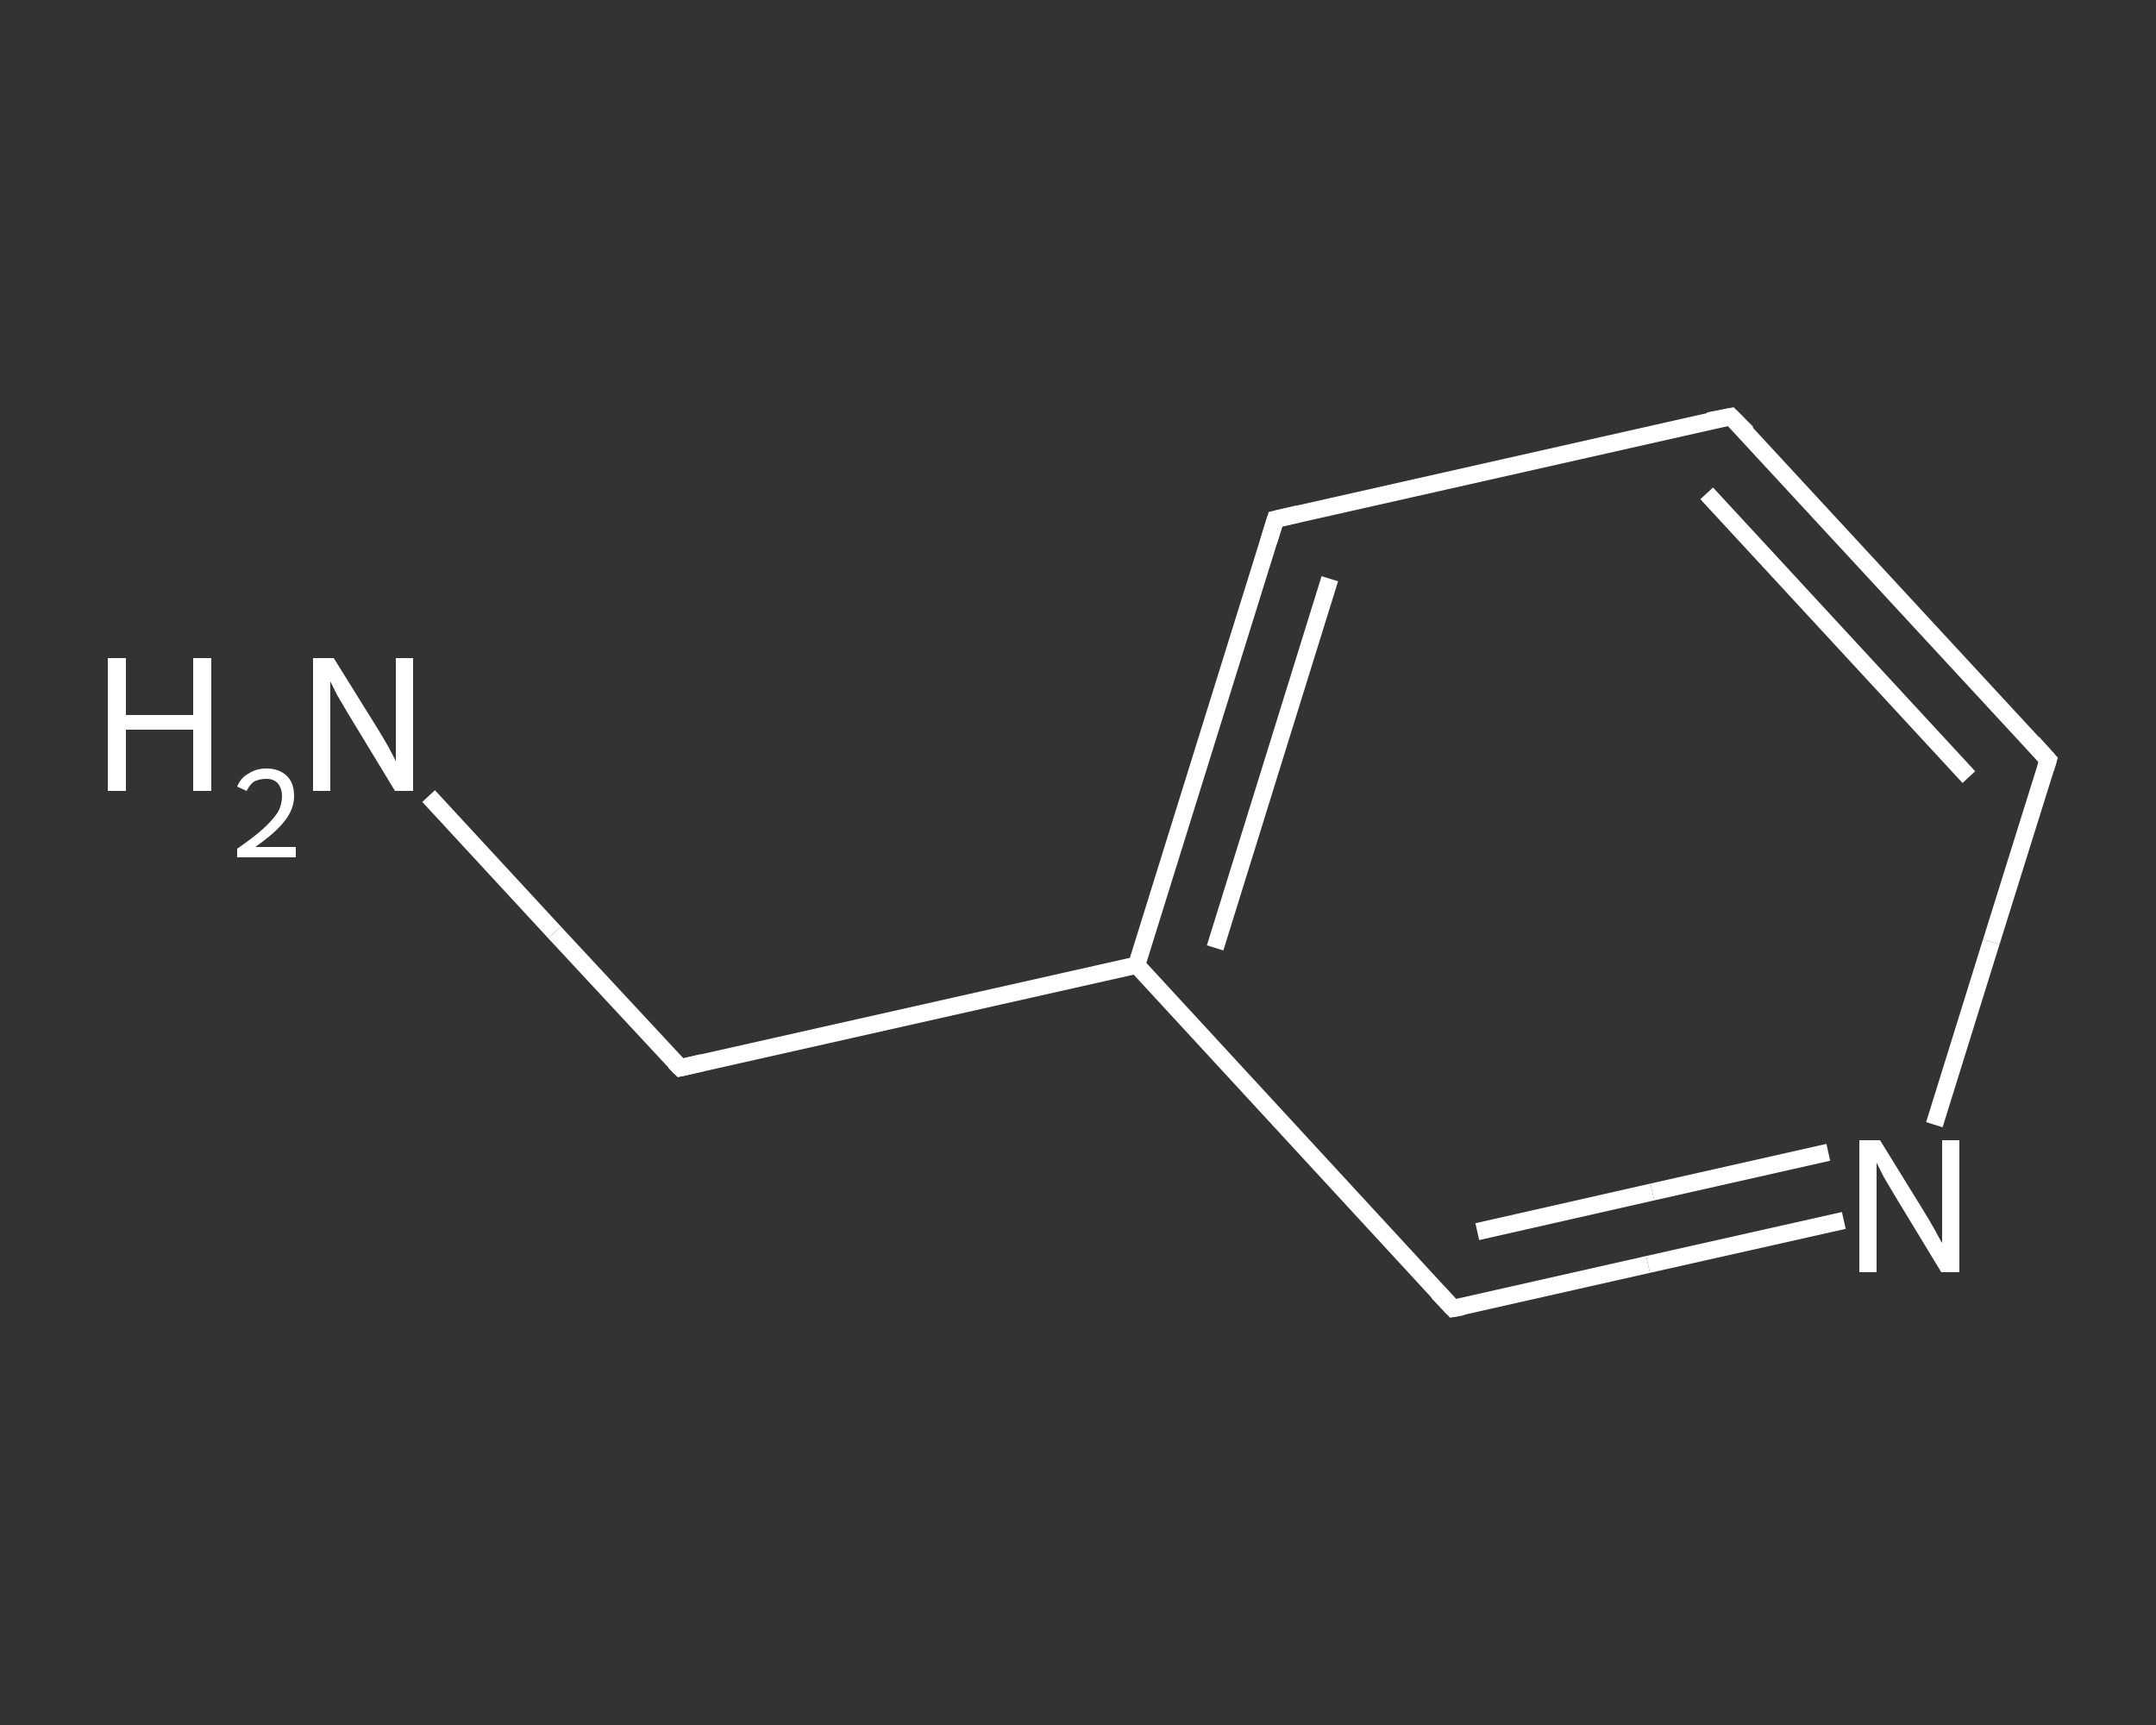 <?xml version='1.0' encoding='iso-8859-1'?>
<svg version='1.1' baseProfile='full'
              xmlns='http://www.w3.org/2000/svg'
                      xmlns:rdkit='http://www.rdkit.org/xml'
                      xmlns:xlink='http://www.w3.org/1999/xlink'
                  xml:space='preserve'
width='250px' height='200px' viewBox='0 0 250 200'>
<rect x="0" y="0" width="250" height="200" fill="#333333" stroke="none"/>
<!-- END OF HEADER -->
<rect style='opacity:1.0;fill:transparent;stroke:none' width='250.0' height='200.0' x='0.0' y='0.0'> </rect>
<path class='bond-0 atom-0 atom-1' d='M 49.7,92.3 L 64.3,108.1' style='fill:none;fill-rule:evenodd;stroke:#FFFFFF;stroke-width:2.0px;stroke-linecap:butt;stroke-linejoin:miter;stroke-opacity:1' />
<path class='bond-0 atom-0 atom-1' d='M 64.3,108.1 L 78.9,123.8' style='fill:none;fill-rule:evenodd;stroke:#FFFFFF;stroke-width:2.0px;stroke-linecap:butt;stroke-linejoin:miter;stroke-opacity:1' />
<path class='bond-1 atom-1 atom-2' d='M 78.9,123.8 L 131.8,111.9' style='fill:none;fill-rule:evenodd;stroke:#FFFFFF;stroke-width:2.0px;stroke-linecap:butt;stroke-linejoin:miter;stroke-opacity:1' />
<path class='bond-2 atom-2 atom-3' d='M 131.8,111.9 L 147.9,60.2' style='fill:none;fill-rule:evenodd;stroke:#FFFFFF;stroke-width:2.0px;stroke-linecap:butt;stroke-linejoin:miter;stroke-opacity:1' />
<path class='bond-2 atom-2 atom-3' d='M 140.9,109.9 L 154.2,67.1' style='fill:none;fill-rule:evenodd;stroke:#FFFFFF;stroke-width:2.0px;stroke-linecap:butt;stroke-linejoin:miter;stroke-opacity:1' />
<path class='bond-3 atom-3 atom-4' d='M 147.9,60.2 L 200.7,48.3' style='fill:none;fill-rule:evenodd;stroke:#FFFFFF;stroke-width:2.0px;stroke-linecap:butt;stroke-linejoin:miter;stroke-opacity:1' />
<path class='bond-4 atom-4 atom-5' d='M 200.7,48.3 L 237.5,88.1' style='fill:none;fill-rule:evenodd;stroke:#FFFFFF;stroke-width:2.0px;stroke-linecap:butt;stroke-linejoin:miter;stroke-opacity:1' />
<path class='bond-4 atom-4 atom-5' d='M 197.9,57.2 L 228.3,90.1' style='fill:none;fill-rule:evenodd;stroke:#FFFFFF;stroke-width:2.0px;stroke-linecap:butt;stroke-linejoin:miter;stroke-opacity:1' />
<path class='bond-5 atom-5 atom-6' d='M 237.5,88.1 L 230.9,109.2' style='fill:none;fill-rule:evenodd;stroke:#FFFFFF;stroke-width:2.0px;stroke-linecap:butt;stroke-linejoin:miter;stroke-opacity:1' />
<path class='bond-5 atom-5 atom-6' d='M 230.9,109.2 L 224.3,130.4' style='fill:none;fill-rule:evenodd;stroke:#FFFFFF;stroke-width:2.0px;stroke-linecap:butt;stroke-linejoin:miter;stroke-opacity:1' />
<path class='bond-6 atom-6 atom-7' d='M 213.8,141.5 L 191.1,146.6' style='fill:none;fill-rule:evenodd;stroke:#FFFFFF;stroke-width:2.0px;stroke-linecap:butt;stroke-linejoin:miter;stroke-opacity:1' />
<path class='bond-6 atom-6 atom-7' d='M 191.1,146.6 L 168.5,151.7' style='fill:none;fill-rule:evenodd;stroke:#FFFFFF;stroke-width:2.0px;stroke-linecap:butt;stroke-linejoin:miter;stroke-opacity:1' />
<path class='bond-6 atom-6 atom-7' d='M 212.0,133.6 L 191.6,138.2' style='fill:none;fill-rule:evenodd;stroke:#FFFFFF;stroke-width:2.0px;stroke-linecap:butt;stroke-linejoin:miter;stroke-opacity:1' />
<path class='bond-6 atom-6 atom-7' d='M 191.6,138.2 L 171.3,142.8' style='fill:none;fill-rule:evenodd;stroke:#FFFFFF;stroke-width:2.0px;stroke-linecap:butt;stroke-linejoin:miter;stroke-opacity:1' />
<path class='bond-7 atom-7 atom-2' d='M 168.5,151.7 L 131.8,111.9' style='fill:none;fill-rule:evenodd;stroke:#FFFFFF;stroke-width:2.0px;stroke-linecap:butt;stroke-linejoin:miter;stroke-opacity:1' />
<path d='M 78.2,123.1 L 78.9,123.8 L 81.5,123.2' style='fill:none;stroke:#FFFFFF;stroke-width:2.0px;stroke-linecap:butt;stroke-linejoin:miter;stroke-opacity:1;' />
<path d='M 147.1,62.8 L 147.9,60.2 L 150.5,59.6' style='fill:none;stroke:#FFFFFF;stroke-width:2.0px;stroke-linecap:butt;stroke-linejoin:miter;stroke-opacity:1;' />
<path d='M 198.1,48.8 L 200.7,48.3 L 202.6,50.2' style='fill:none;stroke:#FFFFFF;stroke-width:2.0px;stroke-linecap:butt;stroke-linejoin:miter;stroke-opacity:1;' />
<path d='M 235.7,86.1 L 237.5,88.1 L 237.2,89.1' style='fill:none;stroke:#FFFFFF;stroke-width:2.0px;stroke-linecap:butt;stroke-linejoin:miter;stroke-opacity:1;' />
<path d='M 169.6,151.5 L 168.5,151.7 L 166.7,149.8' style='fill:none;stroke:#FFFFFF;stroke-width:2.0px;stroke-linecap:butt;stroke-linejoin:miter;stroke-opacity:1;' />
<path class='atom-0' d='M 12.5 76.3
L 14.6 76.3
L 14.6 82.9
L 22.4 82.9
L 22.4 76.3
L 24.5 76.3
L 24.5 91.7
L 22.4 91.7
L 22.4 84.6
L 14.6 84.6
L 14.6 91.7
L 12.5 91.7
L 12.5 76.3
' fill='#FFFFFF'/>
<path class='atom-0' d='M 27.5 91.2
Q 27.9 90.2, 28.8 89.7
Q 29.7 89.1, 30.9 89.1
Q 32.4 89.1, 33.3 90.0
Q 34.1 90.8, 34.1 92.3
Q 34.1 93.8, 33.0 95.2
Q 31.9 96.6, 29.6 98.2
L 34.3 98.2
L 34.3 99.4
L 27.5 99.4
L 27.5 98.4
Q 29.4 97.1, 30.5 96.1
Q 31.6 95.1, 32.2 94.2
Q 32.7 93.3, 32.7 92.3
Q 32.7 91.4, 32.2 90.8
Q 31.7 90.3, 30.9 90.3
Q 30.1 90.3, 29.5 90.6
Q 29.0 90.9, 28.6 91.7
L 27.5 91.2
' fill='#FFFFFF'/>
<path class='atom-0' d='M 38.7 76.3
L 43.8 84.5
Q 44.3 85.3, 45.1 86.7
Q 45.9 88.2, 45.9 88.3
L 45.9 76.3
L 47.9 76.3
L 47.9 91.7
L 45.8 91.7
L 40.4 82.8
Q 39.8 81.8, 39.1 80.6
Q 38.5 79.4, 38.3 79.0
L 38.3 91.7
L 36.3 91.7
L 36.3 76.3
L 38.7 76.3
' fill='#FFFFFF'/>
<path class='atom-6' d='M 218.0 132.2
L 223.0 140.3
Q 223.5 141.1, 224.3 142.5
Q 225.1 144.0, 225.2 144.1
L 225.2 132.2
L 227.2 132.2
L 227.2 147.5
L 225.1 147.5
L 219.7 138.6
Q 219.1 137.6, 218.4 136.4
Q 217.8 135.2, 217.6 134.8
L 217.6 147.5
L 215.6 147.5
L 215.6 132.2
L 218.0 132.2
' fill='#FFFFFF'/>
</svg>
